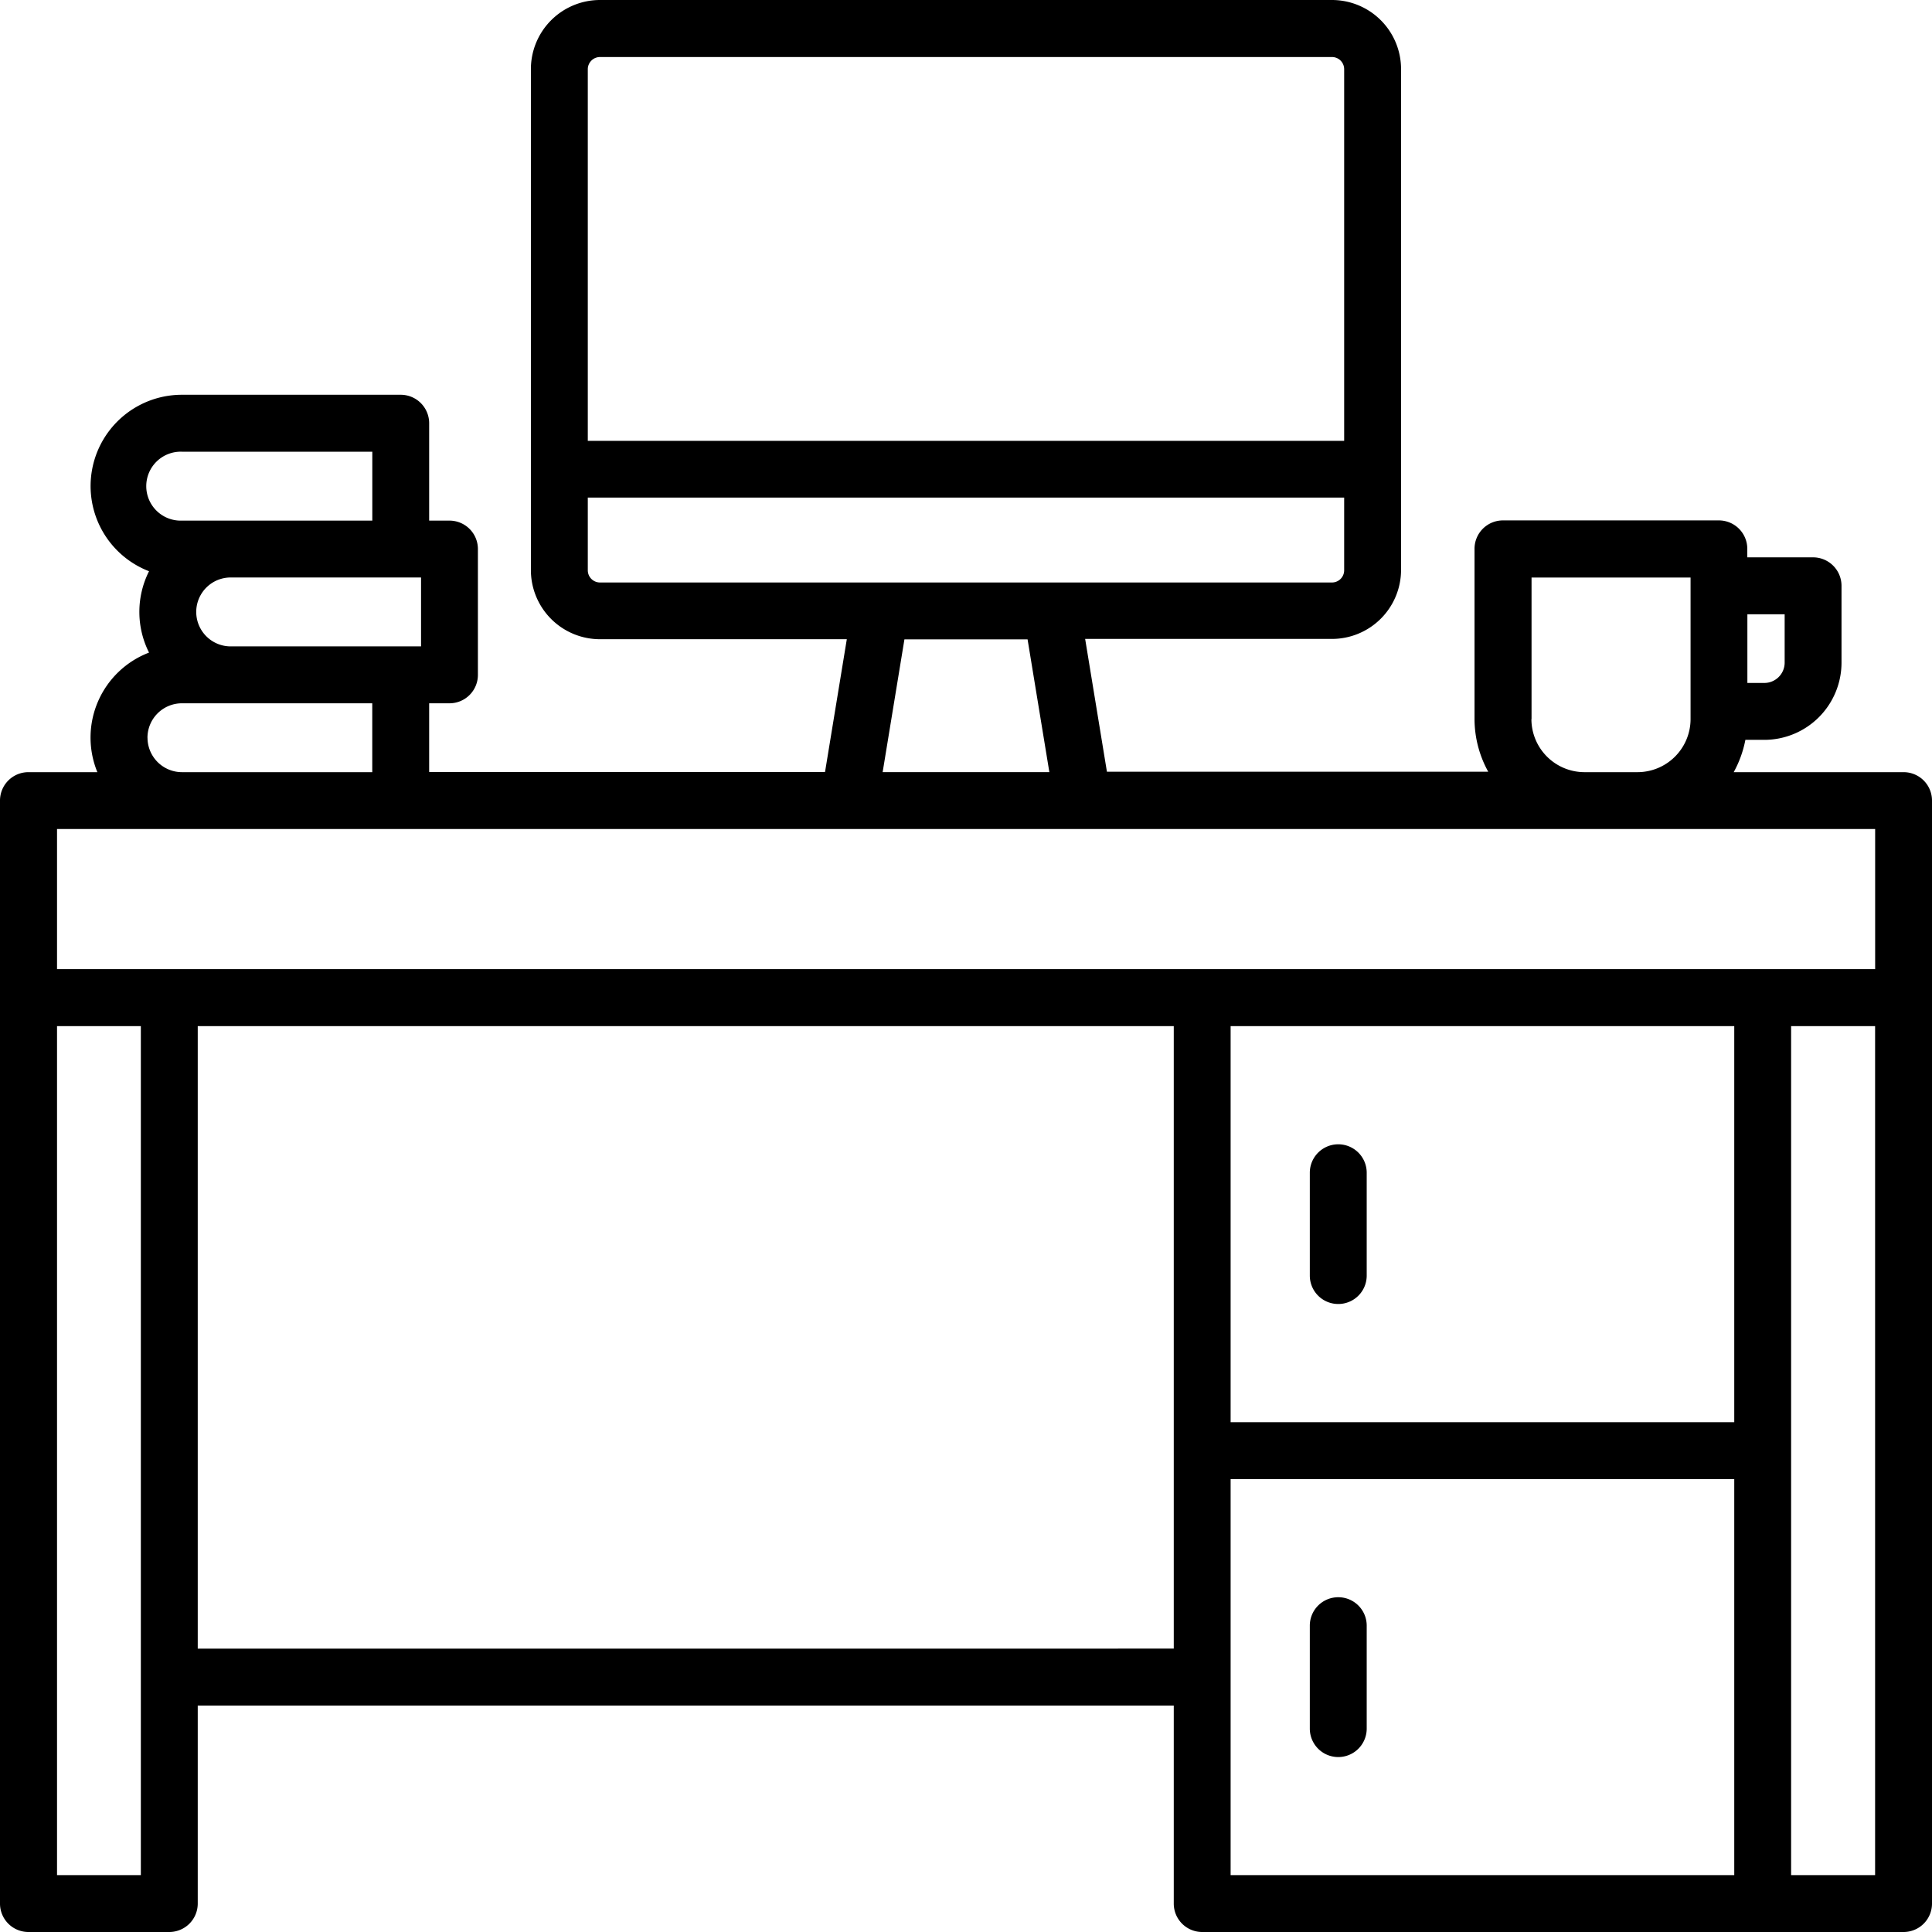 <svg xmlns="http://www.w3.org/2000/svg" width="45.5" height="45.5" viewBox="0 0 45.5 45.5">
  <g id="office-desk" transform="translate(-4.557 -4.557)">
    <path id="Path_1020" data-name="Path 1020" d="M85.826,78.733a.669.669,0,0,0,.67-.67V75.642a.67.67,0,0,0-1.34,0v2.423a.669.669,0,0,0,.67.668Z" transform="translate(-49.752 -43.466)"/>
    <path id="Path_1021" data-name="Path 1021" d="M85.826,102.842a.669.669,0,0,0-.67.67v2.424a.67.67,0,1,0,1.34,0v-2.424a.669.669,0,0,0-.67-.67Z" transform="translate(-49.752 -60.669)"/>
    <path id="Path_1022" data-name="Path 1022" d="M49.387,22.742h-4a2.573,2.573,0,0,0,.275-.761h.446a1.82,1.82,0,0,0,1.818-1.818v-1.81a.67.67,0,0,0-.67-.67H45.707v-.2a.669.669,0,0,0-.67-.67H39.953a.669.669,0,0,0-.67.67v4a2.573,2.573,0,0,0,.323,1.249h-8.98l-.513-3.128h5.813a1.628,1.628,0,0,0,1.627-1.627V6.184a1.628,1.628,0,0,0-1.627-1.627H18.687a1.628,1.628,0,0,0-1.627,1.627v11.8a1.628,1.628,0,0,0,1.627,1.627H24.5l-.513,3.127H14.664V21.12h.478a.669.669,0,0,0,.67-.67V17.488a.669.669,0,0,0-.67-.67h-.478V14.524a.67.67,0,0,0-.67-.67H8.842a2.15,2.15,0,0,0-.775,4.156,2.127,2.127,0,0,0,0,1.916A2.143,2.143,0,0,0,6.85,22.742H5.227a.669.669,0,0,0-.67.67V49.387a.669.669,0,0,0,.67.67H8.544a.67.67,0,0,0,.67-.67V44.724H32.2v4.663a.669.669,0,0,0,.67.67H49.387a.669.669,0,0,0,.67-.67V23.412a.669.669,0,0,0-.67-.67Zm-2.8-3.719v1.14a.479.479,0,0,1-.478.478h-.4V19.023Zm-5.961,2.469V18.158h3.745v3.335a1.251,1.251,0,0,1-1.25,1.249H41.873A1.251,1.251,0,0,1,40.623,21.493ZM18.687,5.9H35.926a.287.287,0,0,1,.287.287v8.752H18.4V6.184A.288.288,0,0,1,18.687,5.9ZM18.4,17.988V16.275H36.213v1.713a.287.287,0,0,1-.287.287H18.687A.287.287,0,0,1,18.4,17.988Zm7.457,1.626h2.9l.513,3.127H25.344ZM9.99,19.78a.811.811,0,1,1,0-1.623h4.483V19.78ZM8.842,15.195h4.483v1.623H8.842a.812.812,0,1,1,0-1.623ZM8.03,21.931a.812.812,0,0,1,.811-.811h4.483v1.622H8.842a.812.812,0,0,1-.811-.811ZM5.9,24.081H48.718v3.3H5.9ZM45.4,38.051H33.539V28.723H45.4ZM7.874,48.717H5.9V28.723H7.874Zm1.34-5.333V28.723H32.2v14.66Zm24.325-3.993H45.4v9.327H33.539Zm13.2,9.327V28.723h1.978V48.717Z"/>
  </g>
</svg>
